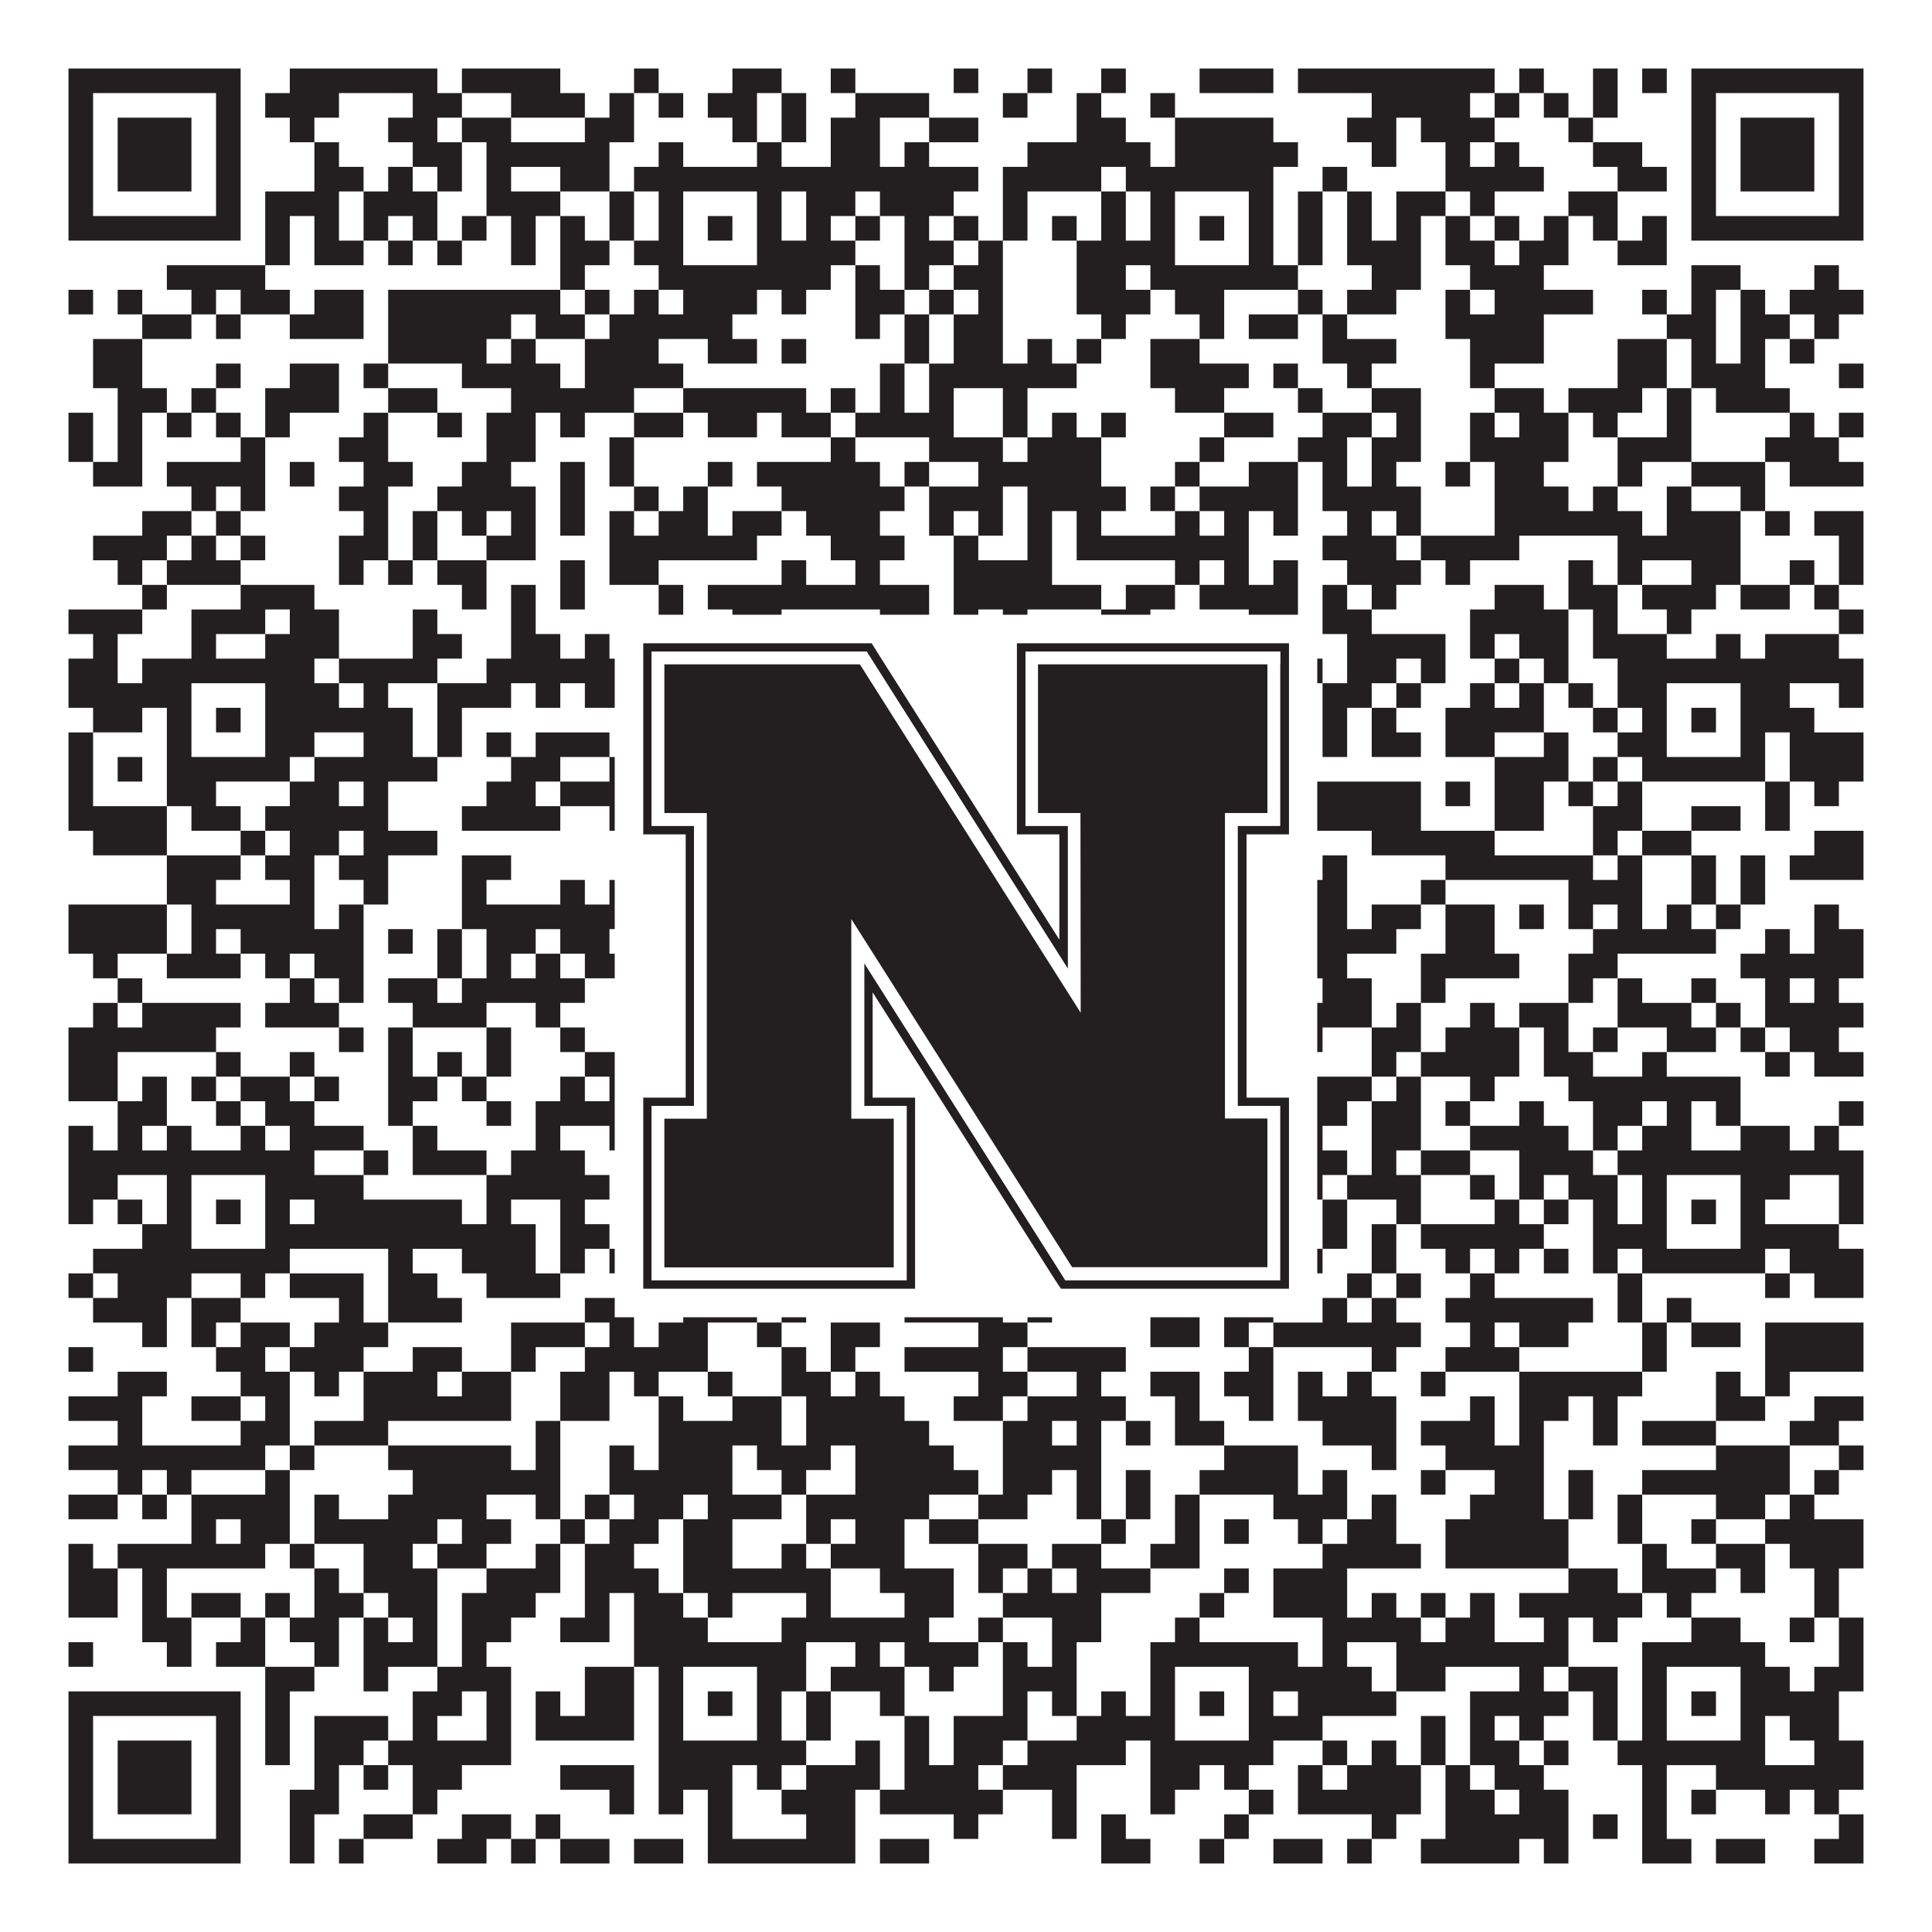 <?xml version="1.0"?>
<svg xmlns="http://www.w3.org/2000/svg" xmlns:xlink="http://www.w3.org/1999/xlink" version="1.1" width="1100px" height="1100px" viewBox="0 0 1100 1100"><rect x="0" y="0" width="1100" height="1100" fill="#ffffff" fill-opacity="1"/><path fill="#231f20" fill-opacity="1" d="M39,39L137,39L137,53L39,53ZM165,39L249,39L249,53L165,53ZM263,39L319,39L319,53L263,53ZM361,39L375,39L375,53L361,53ZM417,39L445,39L445,53L417,53ZM473,39L487,39L487,53L473,53ZM543,39L557,39L557,53L543,53ZM585,39L599,39L599,53L585,53ZM627,39L641,39L641,53L627,53ZM683,39L725,39L725,53L683,53ZM739,39L851,39L851,53L739,53ZM865,39L879,39L879,53L865,53ZM907,39L921,39L921,53L907,53ZM935,39L949,39L949,53L935,53ZM963,39L1061,39L1061,53L963,53ZM39,53L53,53L53,67L39,67ZM123,53L137,53L137,67L123,67ZM151,53L193,53L193,67L151,67ZM235,53L263,53L263,67L235,67ZM291,53L333,53L333,67L291,67ZM347,53L361,53L361,67L347,67ZM375,53L389,53L389,67L375,67ZM403,53L431,53L431,67L403,67ZM445,53L459,53L459,67L445,67ZM487,53L529,53L529,67L487,67ZM571,53L585,53L585,67L571,67ZM613,53L627,53L627,67L613,67ZM655,53L669,53L669,67L655,67ZM781,53L837,53L837,67L781,67ZM851,53L865,53L865,67L851,67ZM879,53L893,53L893,67L879,67ZM907,53L921,53L921,67L907,67ZM963,53L977,53L977,67L963,67ZM1047,53L1061,53L1061,67L1047,67ZM39,67L53,67L53,81L39,81ZM67,67L109,67L109,81L67,81ZM123,67L137,67L137,81L123,81ZM165,67L179,67L179,81L165,81ZM221,67L249,67L249,81L221,81ZM263,67L291,67L291,81L263,81ZM333,67L361,67L361,81L333,81ZM417,67L431,67L431,81L417,81ZM445,67L459,67L459,81L445,81ZM473,67L501,67L501,81L473,81ZM529,67L557,67L557,81L529,81ZM613,67L641,67L641,81L613,81ZM669,67L725,67L725,81L669,81ZM767,67L795,67L795,81L767,81ZM809,67L851,67L851,81L809,81ZM893,67L907,67L907,81L893,81ZM963,67L977,67L977,81L963,81ZM991,67L1033,67L1033,81L991,81ZM1047,67L1061,67L1061,81L1047,81ZM39,81L53,81L53,95L39,95ZM67,81L109,81L109,95L67,95ZM123,81L137,81L137,95L123,95ZM179,81L193,81L193,95L179,95ZM235,81L263,81L263,95L235,95ZM277,81L347,81L347,95L277,95ZM375,81L389,81L389,95L375,95ZM431,81L445,81L445,95L431,95ZM473,81L501,81L501,95L473,95ZM515,81L529,81L529,95L515,95ZM585,81L655,81L655,95L585,95ZM669,81L739,81L739,95L669,95ZM781,81L795,81L795,95L781,95ZM823,81L837,81L837,95L823,95ZM851,81L865,81L865,95L851,95ZM907,81L935,81L935,95L907,95ZM963,81L977,81L977,95L963,95ZM991,81L1033,81L1033,95L991,95ZM1047,81L1061,81L1061,95L1047,95ZM39,95L53,95L53,109L39,109ZM67,95L109,95L109,109L67,109ZM123,95L137,95L137,109L123,109ZM179,95L207,95L207,109L179,109ZM221,95L235,95L235,109L221,109ZM249,95L263,95L263,109L249,109ZM277,95L291,95L291,109L277,109ZM319,95L347,95L347,109L319,109ZM361,95L557,95L557,109L361,109ZM571,95L627,95L627,109L571,109ZM641,95L725,95L725,109L641,109ZM753,95L767,95L767,109L753,109ZM823,95L879,95L879,109L823,109ZM921,95L949,95L949,109L921,109ZM963,95L977,95L977,109L963,109ZM991,95L1033,95L1033,109L991,109ZM1047,95L1061,95L1061,109L1047,109ZM39,109L53,109L53,123L39,123ZM123,109L137,109L137,123L123,123ZM151,109L193,109L193,123L151,123ZM207,109L249,109L249,123L207,123ZM277,109L319,109L319,123L277,123ZM347,109L361,109L361,123L347,123ZM375,109L389,109L389,123L375,123ZM431,109L445,109L445,123L431,123ZM459,109L487,109L487,123L459,123ZM501,109L543,109L543,123L501,123ZM571,109L585,109L585,123L571,123ZM627,109L641,109L641,123L627,123ZM655,109L669,109L669,123L655,123ZM711,109L725,109L725,123L711,123ZM739,109L753,109L753,123L739,123ZM767,109L781,109L781,123L767,123ZM795,109L823,109L823,123L795,123ZM837,109L851,109L851,123L837,123ZM893,109L921,109L921,123L893,123ZM963,109L977,109L977,123L963,123ZM1047,109L1061,109L1061,123L1047,123ZM39,123L137,123L137,137L39,137ZM151,123L165,123L165,137L151,137ZM179,123L193,123L193,137L179,137ZM207,123L221,123L221,137L207,137ZM235,123L249,123L249,137L235,137ZM263,123L277,123L277,137L263,137ZM291,123L305,123L305,137L291,137ZM319,123L333,123L333,137L319,137ZM347,123L361,123L361,137L347,137ZM375,123L389,123L389,137L375,137ZM403,123L417,123L417,137L403,137ZM431,123L445,123L445,137L431,137ZM459,123L473,123L473,137L459,137ZM487,123L501,123L501,137L487,137ZM515,123L529,123L529,137L515,137ZM543,123L557,123L557,137L543,137ZM571,123L585,123L585,137L571,137ZM599,123L613,123L613,137L599,137ZM627,123L641,123L641,137L627,137ZM655,123L669,123L669,137L655,137ZM683,123L697,123L697,137L683,137ZM711,123L725,123L725,137L711,137ZM739,123L753,123L753,137L739,137ZM767,123L781,123L781,137L767,137ZM795,123L809,123L809,137L795,137ZM823,123L837,123L837,137L823,137ZM851,123L865,123L865,137L851,137ZM879,123L893,123L893,137L879,137ZM907,123L921,123L921,137L907,137ZM935,123L949,123L949,137L935,137ZM963,123L1061,123L1061,137L963,137ZM151,137L165,137L165,151L151,151ZM179,137L207,137L207,151L179,151ZM221,137L235,137L235,151L221,151ZM249,137L263,137L263,151L249,151ZM291,137L305,137L305,151L291,151ZM319,137L347,137L347,151L319,151ZM361,137L389,137L389,151L361,151ZM431,137L487,137L487,151L431,151ZM515,137L543,137L543,151L515,151ZM557,137L571,137L571,151L557,151ZM613,137L669,137L669,151L613,151ZM711,137L725,137L725,151L711,151ZM739,137L753,137L753,151L739,151ZM767,137L809,137L809,151L767,151ZM823,137L851,137L851,151L823,151ZM865,137L893,137L893,151L865,151ZM921,137L949,137L949,151L921,151ZM95,151L151,151L151,165L95,165ZM319,151L333,151L333,165L319,165ZM375,151L473,151L473,165L375,165ZM487,151L501,151L501,165L487,165ZM515,151L529,151L529,165L515,165ZM543,151L571,151L571,165L543,165ZM613,151L641,151L641,165L613,165ZM655,151L739,151L739,165L655,165ZM781,151L809,151L809,165L781,165ZM837,151L879,151L879,165L837,165ZM963,151L991,151L991,165L963,165ZM1033,151L1047,151L1047,165L1033,165ZM39,165L53,165L53,179L39,179ZM67,165L81,165L81,179L67,179ZM109,165L123,165L123,179L109,179ZM137,165L165,165L165,179L137,179ZM179,165L207,165L207,179L179,179ZM221,165L319,165L319,179L221,179ZM333,165L347,165L347,179L333,179ZM361,165L375,165L375,179L361,179ZM389,165L431,165L431,179L389,179ZM445,165L459,165L459,179L445,179ZM487,165L515,165L515,179L487,179ZM529,165L543,165L543,179L529,179ZM557,165L571,165L571,179L557,179ZM613,165L655,165L655,179L613,179ZM669,165L697,165L697,179L669,179ZM739,165L753,165L753,179L739,179ZM767,165L795,165L795,179L767,179ZM823,165L837,165L837,179L823,179ZM851,165L907,165L907,179L851,179ZM935,165L949,165L949,179L935,179ZM963,165L977,165L977,179L963,179ZM991,165L1005,165L1005,179L991,179ZM1019,165L1061,165L1061,179L1019,179ZM81,179L109,179L109,193L81,193ZM123,179L137,179L137,193L123,193ZM165,179L207,179L207,193L165,193ZM221,179L291,179L291,193L221,193ZM305,179L333,179L333,193L305,193ZM347,179L417,179L417,193L347,193ZM487,179L501,179L501,193L487,193ZM515,179L529,179L529,193L515,193ZM543,179L571,179L571,193L543,193ZM627,179L641,179L641,193L627,193ZM683,179L697,179L697,193L683,193ZM711,179L739,179L739,193L711,193ZM753,179L767,179L767,193L753,193ZM823,179L879,179L879,193L823,193ZM949,179L977,179L977,193L949,193ZM991,179L1019,179L1019,193L991,193ZM1033,179L1047,179L1047,193L1033,193ZM53,193L81,193L81,207L53,207ZM221,193L277,193L277,207L221,207ZM291,193L305,193L305,207L291,207ZM333,193L375,193L375,207L333,207ZM403,193L431,193L431,207L403,207ZM445,193L459,193L459,207L445,207ZM515,193L529,193L529,207L515,207ZM543,193L571,193L571,207L543,207ZM585,193L599,193L599,207L585,207ZM613,193L627,193L627,207L613,207ZM655,193L683,193L683,207L655,207ZM753,193L795,193L795,207L753,207ZM837,193L879,193L879,207L837,207ZM921,193L949,193L949,207L921,207ZM963,193L977,193L977,207L963,207ZM991,193L1005,193L1005,207L991,207ZM1019,193L1033,193L1033,207L1019,207ZM53,207L81,207L81,221L53,221ZM123,207L137,207L137,221L123,221ZM165,207L193,207L193,221L165,221ZM207,207L221,207L221,221L207,221ZM263,207L319,207L319,221L263,221ZM333,207L389,207L389,221L333,221ZM501,207L515,207L515,221L501,221ZM529,207L613,207L613,221L529,221ZM655,207L711,207L711,221L655,221ZM725,207L739,207L739,221L725,221ZM767,207L781,207L781,221L767,221ZM837,207L851,207L851,221L837,221ZM921,207L949,207L949,221L921,221ZM963,207L1005,207L1005,221L963,221ZM1047,207L1061,207L1061,221L1047,221ZM67,221L95,221L95,235L67,235ZM109,221L123,221L123,235L109,235ZM151,221L193,221L193,235L151,235ZM221,221L249,221L249,235L221,235ZM291,221L361,221L361,235L291,235ZM389,221L459,221L459,235L389,235ZM473,221L487,221L487,235L473,235ZM501,221L515,221L515,235L501,235ZM529,221L543,221L543,235L529,235ZM571,221L585,221L585,235L571,235ZM669,221L697,221L697,235L669,235ZM739,221L753,221L753,235L739,235ZM781,221L809,221L809,235L781,235ZM851,221L879,221L879,235L851,235ZM893,221L935,221L935,235L893,235ZM949,221L963,221L963,235L949,235ZM977,221L1019,221L1019,235L977,235ZM39,235L53,235L53,249L39,249ZM67,235L81,235L81,249L67,249ZM95,235L109,235L109,249L95,249ZM123,235L137,235L137,249L123,249ZM151,235L165,235L165,249L151,249ZM207,235L221,235L221,249L207,249ZM249,235L263,235L263,249L249,249ZM277,235L305,235L305,249L277,249ZM319,235L333,235L333,249L319,249ZM361,235L389,235L389,249L361,249ZM403,235L431,235L431,249L403,249ZM445,235L473,235L473,249L445,249ZM487,235L543,235L543,249L487,249ZM571,235L585,235L585,249L571,249ZM599,235L613,235L613,249L599,249ZM627,235L641,235L641,249L627,249ZM697,235L725,235L725,249L697,249ZM753,235L781,235L781,249L753,249ZM795,235L809,235L809,249L795,249ZM837,235L851,235L851,249L837,249ZM865,235L893,235L893,249L865,249ZM907,235L921,235L921,249L907,249ZM949,235L963,235L963,249L949,249ZM1019,235L1033,235L1033,249L1019,249ZM1047,235L1061,235L1061,249L1047,249ZM39,249L53,249L53,263L39,263ZM67,249L81,249L81,263L67,263ZM137,249L151,249L151,263L137,263ZM193,249L221,249L221,263L193,263ZM277,249L305,249L305,263L277,263ZM347,249L361,249L361,263L347,263ZM473,249L487,249L487,263L473,263ZM529,249L571,249L571,263L529,263ZM585,249L627,249L627,263L585,263ZM683,249L697,249L697,263L683,263ZM739,249L767,249L767,263L739,263ZM781,249L809,249L809,263L781,263ZM837,249L893,249L893,263L837,263ZM921,249L963,249L963,263L921,263ZM1005,249L1047,249L1047,263L1005,263ZM53,263L81,263L81,277L53,277ZM95,263L151,263L151,277L95,277ZM165,263L179,263L179,277L165,277ZM207,263L235,263L235,277L207,277ZM263,263L291,263L291,277L263,277ZM319,263L333,263L333,277L319,277ZM347,263L361,263L361,277L347,277ZM403,263L417,263L417,277L403,277ZM431,263L501,263L501,277L431,277ZM515,263L529,263L529,277L515,277ZM557,263L627,263L627,277L557,277ZM669,263L683,263L683,277L669,277ZM711,263L739,263L739,277L711,277ZM753,263L767,263L767,277L753,277ZM781,263L795,263L795,277L781,277ZM823,263L837,263L837,277L823,277ZM851,263L879,263L879,277L851,277ZM921,263L935,263L935,277L921,277ZM963,263L1005,263L1005,277L963,277ZM1019,263L1061,263L1061,277L1019,277ZM109,277L123,277L123,291L109,291ZM137,277L151,277L151,291L137,291ZM193,277L221,277L221,291L193,291ZM249,277L305,277L305,291L249,291ZM319,277L333,277L333,291L319,291ZM361,277L375,277L375,291L361,291ZM389,277L403,277L403,291L389,291ZM445,277L515,277L515,291L445,291ZM529,277L571,277L571,291L529,291ZM585,277L641,277L641,291L585,291ZM655,277L669,277L669,291L655,291ZM683,277L739,277L739,291L683,291ZM753,277L809,277L809,291L753,291ZM851,277L893,277L893,291L851,291ZM907,277L921,277L921,291L907,291ZM949,277L963,277L963,291L949,291ZM991,277L1005,277L1005,291L991,291ZM81,291L109,291L109,305L81,305ZM123,291L137,291L137,305L123,305ZM207,291L221,291L221,305L207,305ZM235,291L249,291L249,305L235,305ZM263,291L277,291L277,305L263,305ZM291,291L305,291L305,305L291,305ZM319,291L333,291L333,305L319,305ZM347,291L361,291L361,305L347,305ZM375,291L403,291L403,305L375,305ZM417,291L445,291L445,305L417,305ZM459,291L501,291L501,305L459,305ZM529,291L543,291L543,305L529,305ZM557,291L571,291L571,305L557,305ZM585,291L599,291L599,305L585,305ZM613,291L627,291L627,305L613,305ZM669,291L683,291L683,305L669,305ZM697,291L711,291L711,305L697,305ZM725,291L739,291L739,305L725,305ZM767,291L781,291L781,305L767,305ZM795,291L809,291L809,305L795,305ZM851,291L935,291L935,305L851,305ZM949,291L991,291L991,305L949,305ZM1005,291L1019,291L1019,305L1005,305ZM1033,291L1061,291L1061,305L1033,305ZM53,305L95,305L95,319L53,319ZM109,305L123,305L123,319L109,319ZM137,305L151,305L151,319L137,319ZM193,305L221,305L221,319L193,319ZM235,305L249,305L249,319L235,319ZM277,305L305,305L305,319L277,319ZM347,305L431,305L431,319L347,319ZM473,305L515,305L515,319L473,319ZM543,305L557,305L557,319L543,319ZM585,305L599,305L599,319L585,319ZM613,305L711,305L711,319L613,319ZM753,305L795,305L795,319L753,319ZM809,305L865,305L865,319L809,319ZM921,305L991,305L991,319L921,319ZM1047,305L1061,305L1061,319L1047,319ZM67,319L81,319L81,333L67,333ZM95,319L137,319L137,333L95,333ZM193,319L207,319L207,333L193,333ZM221,319L235,319L235,333L221,333ZM249,319L277,319L277,333L249,333ZM319,319L333,319L333,333L319,333ZM347,319L375,319L375,333L347,333ZM445,319L459,319L459,333L445,333ZM487,319L501,319L501,333L487,333ZM543,319L599,319L599,333L543,333ZM669,319L683,319L683,333L669,333ZM697,319L711,319L711,333L697,333ZM725,319L739,319L739,333L725,333ZM767,319L809,319L809,333L767,333ZM823,319L837,319L837,333L823,333ZM893,319L907,319L907,333L893,333ZM921,319L935,319L935,333L921,333ZM963,319L991,319L991,333L963,333ZM1019,319L1033,319L1033,333L1019,333ZM1047,319L1061,319L1061,333L1047,333ZM81,333L95,333L95,347L81,347ZM137,333L179,333L179,347L137,347ZM263,333L277,333L277,347L263,347ZM291,333L305,333L305,347L291,347ZM319,333L333,333L333,347L319,347ZM375,333L389,333L389,347L375,347ZM403,333L529,333L529,347L403,347ZM543,333L627,333L627,347L543,347ZM641,333L669,333L669,347L641,347ZM683,333L739,333L739,347L683,347ZM753,333L767,333L767,347L753,347ZM781,333L795,333L795,347L781,347ZM851,333L879,333L879,347L851,347ZM893,333L921,333L921,347L893,347ZM935,333L977,333L977,347L935,347ZM991,333L1019,333L1019,347L991,347ZM1033,333L1047,333L1047,347L1033,347ZM39,347L81,347L81,361L39,361ZM109,347L151,347L151,361L109,361ZM165,347L193,347L193,361L165,361ZM235,347L249,347L249,361L235,361ZM291,347L305,347L305,361L291,361ZM375,347L389,347L389,361L375,361ZM417,347L445,347L445,361L417,361ZM501,347L529,347L529,361L501,361ZM543,347L557,347L557,361L543,361ZM571,347L585,347L585,361L571,361ZM627,347L655,347L655,361L627,361ZM711,347L739,347L739,361L711,361ZM753,347L781,347L781,361L753,361ZM837,347L893,347L893,361L837,361ZM907,347L921,347L921,361L907,361ZM949,347L963,347L963,361L949,361ZM1047,347L1061,347L1061,361L1047,361ZM53,361L67,361L67,375L53,375ZM109,361L123,361L123,375L109,375ZM151,361L193,361L193,375L151,375ZM235,361L263,361L263,375L235,375ZM291,361L319,361L319,375L291,375ZM333,361L347,361L347,375L333,375ZM389,361L403,361L403,375L389,375ZM417,361L431,361L431,375L417,375ZM445,361L459,361L459,375L445,375ZM473,361L501,361L501,375L473,375ZM557,361L571,361L571,375L557,375ZM613,361L627,361L627,375L613,375ZM641,361L725,361L725,375L641,375ZM767,361L823,361L823,375L767,375ZM837,361L851,361L851,375L837,375ZM865,361L893,361L893,375L865,375ZM907,361L949,361L949,375L907,375ZM977,361L991,361L991,375L977,375ZM1005,361L1047,361L1047,375L1005,375ZM39,375L67,375L67,389L39,389ZM81,375L179,375L179,389L81,389ZM193,375L249,375L249,389L193,389ZM277,375L361,375L361,389L277,389ZM375,375L459,375L459,389L375,389ZM473,375L487,375L487,389L473,389ZM501,375L515,375L515,389L501,389ZM529,375L543,375L543,389L529,389ZM557,375L571,375L571,389L557,389ZM585,375L599,375L599,389L585,389ZM641,375L725,375L725,389L641,389ZM739,375L753,375L753,389L739,389ZM767,375L795,375L795,389L767,389ZM809,375L823,375L823,389L809,389ZM851,375L865,375L865,389L851,389ZM879,375L893,375L893,389L879,389ZM921,375L1061,375L1061,389L921,389ZM39,389L109,389L109,403L39,403ZM151,389L193,389L193,403L151,403ZM207,389L221,389L221,403L207,403ZM249,389L291,389L291,403L249,403ZM305,389L319,389L319,403L305,403ZM333,389L389,389L389,403L333,403ZM431,389L445,389L445,403L431,403ZM459,389L473,389L473,403L459,403ZM487,389L501,389L501,403L487,403ZM515,389L529,389L529,403L515,403ZM599,389L613,389L613,403L599,403ZM627,389L641,389L641,403L627,403ZM655,389L669,389L669,403L655,403ZM711,389L725,389L725,403L711,403ZM753,389L781,389L781,403L753,403ZM795,389L809,389L809,403L795,403ZM837,389L851,389L851,403L837,403ZM865,389L879,389L879,403L865,403ZM893,389L907,389L907,403L893,403ZM921,389L949,389L949,403L921,403ZM991,389L1019,389L1019,403L991,403ZM1047,389L1061,389L1061,403L1047,403ZM53,403L81,403L81,417L53,417ZM95,403L109,403L109,417L95,417ZM123,403L137,403L137,417L123,417ZM151,403L235,403L235,417L151,417ZM249,403L263,403L263,417L249,417ZM375,403L389,403L389,417L375,417ZM403,403L417,403L417,417L403,417ZM431,403L557,403L557,417L431,417ZM585,403L613,403L613,417L585,417ZM627,403L669,403L669,417L627,417ZM683,403L697,403L697,417L683,417ZM711,403L739,403L739,417L711,417ZM753,403L767,403L767,417L753,417ZM781,403L795,403L795,417L781,417ZM823,403L879,403L879,417L823,417ZM907,403L921,403L921,417L907,417ZM935,403L949,403L949,417L935,417ZM963,403L977,403L977,417L963,417ZM991,403L1033,403L1033,417L991,417ZM39,417L53,417L53,431L39,431ZM95,417L109,417L109,431L95,431ZM151,417L179,417L179,431L151,431ZM207,417L235,417L235,431L207,431ZM249,417L263,417L263,431L249,431ZM277,417L291,417L291,431L277,431ZM305,417L347,417L347,431L305,431ZM375,417L389,417L389,431L375,431ZM431,417L459,417L459,431L431,431ZM487,417L529,417L529,431L487,431ZM543,417L585,417L585,431L543,431ZM599,417L613,417L613,431L599,431ZM627,417L641,417L641,431L627,431ZM655,417L669,417L669,431L655,431ZM711,417L725,417L725,431L711,431ZM753,417L767,417L767,431L753,431ZM781,417L809,417L809,431L781,431ZM823,417L851,417L851,431L823,431ZM879,417L893,417L893,431L879,431ZM921,417L949,417L949,431L921,431ZM991,417L1005,417L1005,431L991,431ZM1019,417L1061,417L1061,431L1019,431ZM39,431L53,431L53,445L39,445ZM67,431L81,431L81,445L67,445ZM95,431L165,431L165,445L95,445ZM179,431L249,431L249,445L179,445ZM291,431L319,431L319,445L291,445ZM347,431L361,431L361,445L347,445ZM375,431L459,431L459,445L375,445ZM473,431L487,431L487,445L473,445ZM501,431L529,431L529,445L501,445ZM543,431L557,431L557,445L543,445ZM571,431L613,431L613,445L571,445ZM641,431L725,431L725,445L641,445ZM851,431L893,431L893,445L851,445ZM907,431L921,431L921,445L907,445ZM935,431L1005,431L1005,445L935,445ZM1019,431L1061,431L1061,445L1019,445ZM39,445L53,445L53,459L39,459ZM95,445L123,445L123,459L95,459ZM165,445L193,445L193,459L165,459ZM207,445L221,445L221,459L207,459ZM277,445L305,445L305,459L277,459ZM319,445L361,445L361,459L319,459ZM375,445L389,445L389,459L375,459ZM403,445L417,445L417,459L403,459ZM459,445L501,445L501,459L459,459ZM515,445L529,445L529,459L515,459ZM557,445L585,445L585,459L557,459ZM739,445L809,445L809,459L739,459ZM823,445L837,445L837,459L823,459ZM851,445L879,445L879,459L851,459ZM893,445L907,445L907,459L893,459ZM921,445L935,445L935,459L921,459ZM1005,445L1019,445L1019,459L1005,459ZM1033,445L1047,445L1047,459L1033,459ZM39,459L95,459L95,473L39,473ZM109,459L137,459L137,473L109,473ZM151,459L221,459L221,473L151,473ZM263,459L319,459L319,473L263,473ZM347,459L361,459L361,473L347,473ZM375,459L389,459L389,473L375,473ZM403,459L431,459L431,473L403,473ZM459,459L473,459L473,473L459,473ZM487,459L529,459L529,473L487,473ZM543,459L571,459L571,473L543,473ZM599,459L627,459L627,473L599,473ZM641,459L683,459L683,473L641,473ZM711,459L809,459L809,473L711,473ZM851,459L879,459L879,473L851,473ZM907,459L935,459L935,473L907,473ZM963,459L991,459L991,473L963,473ZM1005,459L1019,459L1019,473L1005,473ZM53,473L95,473L95,487L53,487ZM137,473L151,473L151,487L137,487ZM165,473L193,473L193,487L165,487ZM207,473L249,473L249,487L207,487ZM403,473L417,473L417,487L403,487ZM529,473L655,473L655,487L529,487ZM669,473L725,473L725,487L669,487ZM781,473L851,473L851,487L781,487ZM907,473L921,473L921,487L907,487ZM935,473L963,473L963,487L935,487ZM1033,473L1061,473L1061,487L1033,487ZM95,487L137,487L137,501L95,501ZM151,487L179,487L179,501L151,501ZM193,487L221,487L221,501L193,501ZM263,487L291,487L291,501L263,501ZM361,487L417,487L417,501L361,501ZM431,487L501,487L501,501L431,501ZM515,487L543,487L543,501L515,501ZM599,487L627,487L627,501L599,501ZM753,487L767,487L767,501L753,501ZM823,487L907,487L907,501L823,501ZM921,487L935,487L935,501L921,501ZM963,487L977,487L977,501L963,501ZM991,487L1005,487L1005,501L991,501ZM1019,487L1061,487L1061,501L1019,501ZM95,501L123,501L123,515L95,515ZM165,501L179,501L179,515L165,515ZM207,501L221,501L221,515L207,515ZM263,501L277,501L277,515L263,515ZM319,501L333,501L333,515L319,515ZM347,501L375,501L375,515L347,515ZM389,501L417,501L417,515L389,515ZM431,501L445,501L445,515L431,515ZM459,501L529,501L529,515L459,515ZM543,501L571,501L571,515L543,515ZM585,501L613,501L613,515L585,515ZM641,501L655,501L655,515L641,515ZM669,501L683,501L683,515L669,515ZM697,501L767,501L767,515L697,515ZM809,501L823,501L823,515L809,515ZM893,501L935,501L935,515L893,515ZM963,501L977,501L977,515L963,515ZM991,501L1005,501L1005,515L991,515ZM39,515L95,515L95,529L39,529ZM109,515L179,515L179,529L109,529ZM193,515L207,515L207,529L193,529ZM263,515L361,515L361,529L263,529ZM375,515L389,515L389,529L375,529ZM417,515L445,515L445,529L417,529ZM487,515L515,515L515,529L487,529ZM557,515L697,515L697,529L557,529ZM711,515L725,515L725,529L711,529ZM739,515L767,515L767,529L739,529ZM781,515L809,515L809,529L781,529ZM823,515L851,515L851,529L823,529ZM865,515L879,515L879,529L865,529ZM893,515L907,515L907,529L893,529ZM921,515L935,515L935,529L921,529ZM949,515L963,515L963,529L949,529ZM977,515L991,515L991,529L977,529ZM1033,515L1047,515L1047,529L1033,529ZM39,529L95,529L95,543L39,543ZM109,529L123,529L123,543L109,543ZM137,529L207,529L207,543L137,543ZM221,529L235,529L235,543L221,543ZM249,529L263,529L263,543L249,543ZM277,529L305,529L305,543L277,543ZM319,529L347,529L347,543L319,543ZM417,529L459,529L459,543L417,543ZM473,529L501,529L501,543L473,543ZM529,529L543,529L543,543L529,543ZM557,529L599,529L599,543L557,543ZM613,529L627,529L627,543L613,543ZM669,529L683,529L683,543L669,543ZM711,529L725,529L725,543L711,543ZM739,529L795,529L795,543L739,543ZM823,529L851,529L851,543L823,543ZM907,529L977,529L977,543L907,543ZM1005,529L1019,529L1019,543L1005,543ZM1033,529L1061,529L1061,543L1033,543ZM53,543L67,543L67,557L53,557ZM95,543L137,543L137,557L95,557ZM151,543L165,543L165,557L151,557ZM179,543L207,543L207,557L179,557ZM249,543L263,543L263,557L249,557ZM277,543L291,543L291,557L277,557ZM305,543L319,543L319,557L305,557ZM333,543L361,543L361,557L333,557ZM375,543L389,543L389,557L375,557ZM403,543L431,543L431,557L403,557ZM445,543L473,543L473,557L445,557ZM487,543L515,543L515,557L487,557ZM543,543L571,543L571,557L543,557ZM599,543L725,543L725,557L599,557ZM739,543L767,543L767,557L739,557ZM809,543L865,543L865,557L809,557ZM893,543L921,543L921,557L893,557ZM991,543L1061,543L1061,557L991,557ZM67,557L81,557L81,571L67,571ZM165,557L179,557L179,571L165,571ZM193,557L207,557L207,571L193,571ZM221,557L249,557L249,571L221,571ZM263,557L333,557L333,571L263,571ZM361,557L389,557L389,571L361,571ZM403,557L445,557L445,571L403,571ZM473,557L515,557L515,571L473,571ZM529,557L543,557L543,571L529,571ZM585,557L599,557L599,571L585,571ZM613,557L641,557L641,571L613,571ZM655,557L669,557L669,571L655,571ZM683,557L697,557L697,571L683,571ZM711,557L725,557L725,571L711,571ZM753,557L781,557L781,571L753,571ZM809,557L823,557L823,571L809,571ZM893,557L907,557L907,571L893,571ZM921,557L935,557L935,571L921,571ZM963,557L977,557L977,571L963,571ZM1005,557L1019,557L1019,571L1005,571ZM1033,557L1047,557L1047,571L1033,571ZM53,571L67,571L67,585L53,585ZM81,571L137,571L137,585L81,585ZM151,571L193,571L193,585L151,585ZM235,571L277,571L277,585L235,585ZM305,571L319,571L319,585L305,585ZM361,571L389,571L389,585L361,585ZM403,571L431,571L431,585L403,585ZM459,571L515,571L515,585L459,585ZM599,571L613,571L613,585L599,585ZM655,571L669,571L669,585L655,585ZM683,571L697,571L697,585L683,585ZM739,571L781,571L781,585L739,585ZM795,571L809,571L809,585L795,585ZM837,571L851,571L851,585L837,585ZM865,571L893,571L893,585L865,585ZM921,571L963,571L963,585L921,585ZM977,571L991,571L991,585L977,585ZM1005,571L1061,571L1061,585L1005,585ZM39,585L123,585L123,599L39,599ZM193,585L207,585L207,599L193,599ZM221,585L235,585L235,599L221,599ZM277,585L291,585L291,599L277,599ZM319,585L333,585L333,599L319,599ZM375,585L389,585L389,599L375,599ZM459,585L473,585L473,599L459,599ZM501,585L515,585L515,599L501,599ZM543,585L571,585L571,599L543,599ZM599,585L613,585L613,599L599,599ZM627,585L725,585L725,599L627,599ZM739,585L753,585L753,599L739,599ZM781,585L809,585L809,599L781,599ZM823,585L865,585L865,599L823,599ZM879,585L893,585L893,599L879,599ZM907,585L921,585L921,599L907,599ZM949,585L977,585L977,599L949,599ZM991,585L1005,585L1005,599L991,599ZM1019,585L1047,585L1047,599L1019,599ZM39,599L67,599L67,613L39,613ZM123,599L137,599L137,613L123,613ZM165,599L179,599L179,613L165,613ZM221,599L235,599L235,613L221,613ZM249,599L263,599L263,613L249,613ZM277,599L291,599L291,613L277,613ZM333,599L361,599L361,613L333,613ZM403,599L431,599L431,613L403,613ZM473,599L487,599L487,613L473,613ZM529,599L557,599L557,613L529,613ZM571,599L585,599L585,613L571,613ZM697,599L725,599L725,613L697,613ZM781,599L795,599L795,613L781,613ZM809,599L865,599L865,613L809,613ZM879,599L907,599L907,613L879,613ZM935,599L949,599L949,613L935,613ZM1005,599L1019,599L1019,613L1005,613ZM1033,599L1061,599L1061,613L1033,613ZM39,613L67,613L67,627L39,627ZM81,613L95,613L95,627L81,627ZM109,613L123,613L123,627L109,627ZM137,613L165,613L165,627L137,627ZM179,613L193,613L193,627L179,627ZM221,613L249,613L249,627L221,627ZM263,613L277,613L277,627L263,627ZM319,613L333,613L333,627L319,627ZM347,613L361,613L361,627L347,627ZM389,613L431,613L431,627L389,627ZM487,613L501,613L501,627L487,627ZM529,613L557,613L557,627L529,627ZM585,613L627,613L627,627L585,627ZM683,613L781,613L781,627L683,627ZM795,613L809,613L809,627L795,627ZM837,613L851,613L851,627L837,627ZM893,613L991,613L991,627L893,627ZM67,627L95,627L95,641L67,641ZM123,627L137,627L137,641L123,641ZM151,627L179,627L179,641L151,641ZM221,627L235,627L235,641L221,641ZM277,627L291,627L291,641L277,641ZM305,627L361,627L361,641L305,641ZM403,627L417,627L417,641L403,641ZM431,627L445,627L445,641L431,641ZM487,627L515,627L515,641L487,641ZM543,627L571,627L571,641L543,641ZM585,627L613,627L613,641L585,641ZM627,627L641,627L641,641L627,641ZM669,627L683,627L683,641L669,641ZM711,627L725,627L725,641L711,641ZM739,627L767,627L767,641L739,641ZM781,627L809,627L809,641L781,641ZM823,627L837,627L837,641L823,641ZM865,627L879,627L879,641L865,641ZM907,627L935,627L935,641L907,641ZM949,627L963,627L963,641L949,641ZM977,627L991,627L991,641L977,641ZM1047,627L1061,627L1061,641L1047,641ZM39,641L53,641L53,655L39,655ZM67,641L81,641L81,655L67,655ZM95,641L109,641L109,655L95,655ZM137,641L151,641L151,655L137,655ZM165,641L207,641L207,655L165,655ZM235,641L249,641L249,655L235,655ZM305,641L319,641L319,655L305,655ZM347,641L361,641L361,655L347,655ZM375,641L445,641L445,655L375,655ZM459,641L487,641L487,655L459,655ZM501,641L571,641L571,655L501,655ZM599,641L627,641L627,655L599,655ZM655,641L711,641L711,655L655,655ZM739,641L753,641L753,655L739,655ZM781,641L809,641L809,655L781,655ZM837,641L893,641L893,655L837,655ZM907,641L921,641L921,655L907,655ZM935,641L963,641L963,655L935,655ZM991,641L1019,641L1019,655L991,655ZM1033,641L1047,641L1047,655L1033,655ZM39,655L179,655L179,669L39,669ZM207,655L221,655L221,669L207,669ZM235,655L277,655L277,669L235,669ZM291,655L333,655L333,669L291,669ZM375,655L445,655L445,669L375,669ZM459,655L473,655L473,669L459,669ZM487,655L515,655L515,669L487,669ZM529,655L543,655L543,669L529,669ZM571,655L585,655L585,669L571,669ZM655,655L767,655L767,669L655,669ZM781,655L795,655L795,669L781,669ZM809,655L837,655L837,669L809,669ZM865,655L907,655L907,669L865,669ZM921,655L1061,655L1061,669L921,669ZM39,669L67,669L67,683L39,683ZM95,669L109,669L109,683L95,683ZM151,669L207,669L207,683L151,683ZM277,669L347,669L347,683L277,683ZM361,669L389,669L389,683L361,683ZM431,669L445,669L445,683L431,683ZM459,669L473,669L473,683L459,683ZM501,669L529,669L529,683L501,683ZM543,669L585,669L585,683L543,683ZM599,669L613,669L613,683L599,683ZM641,669L669,669L669,683L641,683ZM711,669L725,669L725,683L711,683ZM739,669L753,669L753,683L739,683ZM767,669L809,669L809,683L767,683ZM837,669L851,669L851,683L837,683ZM865,669L879,669L879,683L865,683ZM893,669L921,669L921,683L893,683ZM935,669L949,669L949,683L935,683ZM991,669L1019,669L1019,683L991,683ZM1047,669L1061,669L1061,683L1047,683ZM39,683L53,683L53,697L39,697ZM67,683L81,683L81,697L67,697ZM95,683L109,683L109,697L95,697ZM123,683L137,683L137,697L123,697ZM151,683L165,683L165,697L151,697ZM179,683L263,683L263,697L179,697ZM277,683L291,683L291,697L277,697ZM319,683L333,683L333,697L319,697ZM375,683L389,683L389,697L375,697ZM403,683L417,683L417,697L403,697ZM431,683L459,683L459,697L431,697ZM473,683L487,683L487,697L473,697ZM515,683L529,683L529,697L515,697ZM557,683L585,683L585,697L557,697ZM599,683L669,683L669,697L599,697ZM683,683L697,683L697,697L683,697ZM711,683L739,683L739,697L711,697ZM753,683L767,683L767,697L753,697ZM795,683L809,683L809,697L795,697ZM851,683L865,683L865,697L851,697ZM879,683L893,683L893,697L879,697ZM907,683L921,683L921,697L907,697ZM935,683L949,683L949,697L935,697ZM963,683L977,683L977,697L963,697ZM991,683L1005,683L1005,697L991,697ZM1047,683L1061,683L1061,697L1047,697ZM81,697L109,697L109,711L81,711ZM151,697L305,697L305,711L151,711ZM319,697L347,697L347,711L319,711ZM375,697L389,697L389,711L375,711ZM431,697L445,697L445,711L431,711ZM487,697L501,697L501,711L487,711ZM515,697L543,697L543,711L515,711ZM557,697L571,697L571,711L557,711ZM599,697L627,697L627,711L599,711ZM641,697L669,697L669,711L641,711ZM711,697L725,697L725,711L711,711ZM753,697L767,697L767,711L753,711ZM781,697L795,697L795,711L781,711ZM809,697L879,697L879,711L809,711ZM907,697L949,697L949,711L907,711ZM991,697L1047,697L1047,711L991,711ZM53,711L165,711L165,725L53,725ZM221,711L235,711L235,725L221,725ZM263,711L305,711L305,725L263,725ZM319,711L333,711L333,725L319,725ZM347,711L361,711L361,725L347,725ZM375,711L445,711L445,725L375,725ZM459,711L473,711L473,725L459,725ZM501,711L515,711L515,725L501,725ZM529,711L543,711L543,725L529,725ZM557,711L585,711L585,725L557,725ZM599,711L613,711L613,725L599,725ZM641,711L753,711L753,725L641,725ZM781,711L795,711L795,725L781,725ZM823,711L837,711L837,725L823,725ZM851,711L865,711L865,725L851,725ZM879,711L893,711L893,725L879,725ZM907,711L921,711L921,725L907,725ZM935,711L1005,711L1005,725L935,725ZM1019,711L1061,711L1061,725L1019,725ZM39,725L53,725L53,739L39,739ZM67,725L109,725L109,739L67,739ZM137,725L151,725L151,739L137,739ZM165,725L207,725L207,739L165,739ZM221,725L249,725L249,739L221,739ZM277,725L319,725L319,739L277,739ZM361,725L389,725L389,739L361,739ZM403,725L417,725L417,739L403,739ZM431,725L445,725L445,739L431,739ZM459,725L473,725L473,739L459,739ZM487,725L501,725L501,739L487,739ZM515,725L543,725L543,739L515,739ZM599,725L613,725L613,739L599,739ZM627,725L641,725L641,739L627,739ZM669,725L683,725L683,739L669,739ZM725,725L739,725L739,739L725,739ZM767,725L781,725L781,739L767,739ZM795,725L809,725L809,739L795,739ZM837,725L851,725L851,739L837,739ZM921,725L935,725L935,739L921,739ZM1005,725L1019,725L1019,739L1005,739ZM1033,725L1061,725L1061,739L1033,739ZM53,739L95,739L95,753L53,753ZM109,739L137,739L137,753L109,753ZM193,739L207,739L207,753L193,753ZM221,739L263,739L263,753L221,753ZM333,739L361,739L361,753L333,753ZM389,739L431,739L431,753L389,753ZM445,739L459,739L459,753L445,753ZM515,739L571,739L571,753L515,753ZM585,739L599,739L599,753L585,753ZM655,739L683,739L683,753L655,753ZM697,739L725,739L725,753L697,753ZM753,739L767,739L767,753L753,753ZM781,739L795,739L795,753L781,753ZM823,739L907,739L907,753L823,753ZM921,739L935,739L935,753L921,753ZM949,739L963,739L963,753L949,753ZM81,753L95,753L95,767L81,767ZM109,753L123,753L123,767L109,767ZM137,753L165,753L165,767L137,767ZM179,753L221,753L221,767L179,767ZM291,753L333,753L333,767L291,767ZM347,753L361,753L361,767L347,767ZM375,753L403,753L403,767L375,767ZM431,753L445,753L445,767L431,767ZM473,753L501,753L501,767L473,767ZM557,753L585,753L585,767L557,767ZM655,753L683,753L683,767L655,767ZM697,753L711,753L711,767L697,767ZM725,753L809,753L809,767L725,767ZM837,753L851,753L851,767L837,767ZM865,753L893,753L893,767L865,767ZM935,753L949,753L949,767L935,767ZM963,753L991,753L991,767L963,767ZM1005,753L1061,753L1061,767L1005,767ZM39,767L53,767L53,781L39,781ZM123,767L151,767L151,781L123,781ZM165,767L207,767L207,781L165,781ZM235,767L263,767L263,781L235,781ZM291,767L305,767L305,781L291,781ZM333,767L403,767L403,781L333,781ZM445,767L459,767L459,781L445,781ZM473,767L487,767L487,781L473,781ZM515,767L571,767L571,781L515,781ZM585,767L641,767L641,781L585,781ZM711,767L725,767L725,781L711,781ZM781,767L795,767L795,781L781,781ZM823,767L865,767L865,781L823,781ZM935,767L949,767L949,781L935,781ZM1005,767L1061,767L1061,781L1005,781ZM67,781L95,781L95,795L67,795ZM137,781L165,781L165,795L137,795ZM179,781L193,781L193,795L179,795ZM207,781L249,781L249,795L207,795ZM263,781L291,781L291,795L263,795ZM319,781L347,781L347,795L319,795ZM361,781L375,781L375,795L361,795ZM403,781L417,781L417,795L403,795ZM445,781L473,781L473,795L445,795ZM487,781L501,781L501,795L487,795ZM557,781L585,781L585,795L557,795ZM613,781L627,781L627,795L613,795ZM655,781L683,781L683,795L655,795ZM697,781L725,781L725,795L697,795ZM739,781L753,781L753,795L739,795ZM767,781L781,781L781,795L767,795ZM809,781L823,781L823,795L809,795ZM865,781L935,781L935,795L865,795ZM977,781L991,781L991,795L977,795ZM1005,781L1019,781L1019,795L1005,795ZM39,795L81,795L81,809L39,809ZM109,795L137,795L137,809L109,809ZM151,795L165,795L165,809L151,809ZM207,795L291,795L291,809L207,809ZM319,795L347,795L347,809L319,809ZM375,795L389,795L389,809L375,809ZM417,795L445,795L445,809L417,809ZM459,795L515,795L515,809L459,809ZM543,795L571,795L571,809L543,809ZM585,795L641,795L641,809L585,809ZM669,795L683,795L683,809L669,809ZM711,795L725,795L725,809L711,809ZM739,795L795,795L795,809L739,809ZM837,795L851,795L851,809L837,809ZM865,795L893,795L893,809L865,809ZM907,795L921,795L921,809L907,809ZM977,795L1005,795L1005,809L977,809ZM1033,795L1061,795L1061,809L1033,809ZM67,809L81,809L81,823L67,823ZM137,809L165,809L165,823L137,823ZM179,809L221,809L221,823L179,823ZM305,809L319,809L319,823L305,823ZM375,809L445,809L445,823L375,823ZM459,809L529,809L529,823L459,823ZM571,809L599,809L599,823L571,823ZM613,809L627,809L627,823L613,823ZM641,809L655,809L655,823L641,823ZM669,809L697,809L697,823L669,823ZM753,809L795,809L795,823L753,823ZM809,809L851,809L851,823L809,823ZM865,809L879,809L879,823L865,823ZM907,809L921,809L921,823L907,823ZM935,809L977,809L977,823L935,823ZM1019,809L1047,809L1047,823L1019,823ZM39,823L151,823L151,837L39,837ZM165,823L179,823L179,837L165,837ZM221,823L291,823L291,837L221,837ZM305,823L319,823L319,837L305,837ZM347,823L361,823L361,837L347,837ZM375,823L417,823L417,837L375,837ZM431,823L473,823L473,837L431,837ZM487,823L543,823L543,837L487,837ZM571,823L627,823L627,837L571,837ZM697,823L739,823L739,837L697,837ZM781,823L795,823L795,837L781,837ZM823,823L879,823L879,837L823,837ZM977,823L1019,823L1019,837L977,837ZM1047,823L1061,823L1061,837L1047,837ZM67,837L81,837L81,851L67,851ZM95,837L109,837L109,851L95,851ZM151,837L165,837L165,851L151,851ZM235,837L319,837L319,851L235,851ZM347,837L417,837L417,851L347,851ZM445,837L459,837L459,851L445,851ZM487,837L557,837L557,851L487,851ZM571,837L599,837L599,851L571,851ZM613,837L627,837L627,851L613,851ZM641,837L655,837L655,851L641,851ZM683,837L739,837L739,851L683,851ZM753,837L767,837L767,851L753,851ZM809,837L823,837L823,851L809,851ZM851,837L879,837L879,851L851,851ZM893,837L907,837L907,851L893,851ZM935,837L1019,837L1019,851L935,851ZM1033,837L1047,837L1047,851L1033,851ZM39,851L67,851L67,865L39,865ZM81,851L95,851L95,865L81,865ZM109,851L165,851L165,865L109,865ZM179,851L193,851L193,865L179,865ZM221,851L277,851L277,865L221,865ZM305,851L319,851L319,865L305,865ZM333,851L347,851L347,865L333,865ZM361,851L389,851L389,865L361,865ZM403,851L445,851L445,865L403,865ZM459,851L529,851L529,865L459,865ZM557,851L585,851L585,865L557,865ZM613,851L627,851L627,865L613,865ZM641,851L655,851L655,865L641,865ZM669,851L683,851L683,865L669,865ZM725,851L767,851L767,865L725,865ZM781,851L795,851L795,865L781,865ZM837,851L879,851L879,865L837,865ZM893,851L907,851L907,865L893,865ZM921,851L935,851L935,865L921,865ZM977,851L1005,851L1005,865L977,865ZM1019,851L1033,851L1033,865L1019,865ZM109,865L123,865L123,879L109,879ZM137,865L165,865L165,879L137,879ZM179,865L249,865L249,879L179,879ZM263,865L291,865L291,879L263,879ZM319,865L333,865L333,879L319,879ZM347,865L375,865L375,879L347,879ZM389,865L417,865L417,879L389,879ZM459,865L473,865L473,879L459,879ZM487,865L515,865L515,879L487,879ZM529,865L557,865L557,879L529,879ZM627,865L641,865L641,879L627,879ZM669,865L683,865L683,879L669,879ZM697,865L711,865L711,879L697,879ZM739,865L753,865L753,879L739,879ZM767,865L795,865L795,879L767,879ZM823,865L893,865L893,879L823,879ZM921,865L935,865L935,879L921,879ZM963,865L977,865L977,879L963,879ZM1005,865L1061,865L1061,879L1005,879ZM39,879L53,879L53,893L39,893ZM67,879L151,879L151,893L67,893ZM165,879L179,879L179,893L165,893ZM207,879L235,879L235,893L207,893ZM249,879L277,879L277,893L249,893ZM305,879L319,879L319,893L305,893ZM333,879L361,879L361,893L333,893ZM389,879L417,879L417,893L389,893ZM445,879L459,879L459,893L445,893ZM473,879L515,879L515,893L473,893ZM557,879L585,879L585,893L557,893ZM599,879L627,879L627,893L599,893ZM655,879L683,879L683,893L655,893ZM753,879L809,879L809,893L753,893ZM823,879L893,879L893,893L823,893ZM935,879L949,879L949,893L935,893ZM977,879L1005,879L1005,893L977,893ZM1019,879L1061,879L1061,893L1019,893ZM39,893L67,893L67,907L39,907ZM81,893L95,893L95,907L81,907ZM179,893L193,893L193,907L179,907ZM207,893L249,893L249,907L207,907ZM277,893L319,893L319,907L277,907ZM333,893L375,893L375,907L333,907ZM389,893L473,893L473,907L389,907ZM501,893L543,893L543,907L501,907ZM557,893L571,893L571,907L557,907ZM585,893L599,893L599,907L585,907ZM613,893L655,893L655,907L613,907ZM697,893L711,893L711,907L697,907ZM725,893L767,893L767,907L725,907ZM893,893L921,893L921,907L893,907ZM935,893L977,893L977,907L935,907ZM991,893L1005,893L1005,907L991,907ZM1033,893L1047,893L1047,907L1033,907ZM39,907L67,907L67,921L39,921ZM81,907L95,907L95,921L81,921ZM109,907L137,907L137,921L109,921ZM151,907L165,907L165,921L151,921ZM179,907L207,907L207,921L179,921ZM221,907L249,907L249,921L221,921ZM263,907L305,907L305,921L263,921ZM333,907L347,907L347,921L333,921ZM361,907L389,907L389,921L361,921ZM403,907L417,907L417,921L403,921ZM459,907L473,907L473,921L459,921ZM515,907L543,907L543,921L515,921ZM571,907L627,907L627,921L571,921ZM683,907L697,907L697,921L683,921ZM725,907L767,907L767,921L725,921ZM781,907L795,907L795,921L781,921ZM809,907L823,907L823,921L809,921ZM837,907L851,907L851,921L837,921ZM865,907L935,907L935,921L865,921ZM949,907L963,907L963,921L949,921ZM1033,907L1047,907L1047,921L1033,921ZM81,921L109,921L109,935L81,935ZM137,921L151,921L151,935L137,935ZM165,921L193,921L193,935L165,935ZM207,921L221,921L221,935L207,935ZM235,921L249,921L249,935L235,935ZM263,921L291,921L291,935L263,935ZM319,921L347,921L347,935L319,935ZM361,921L403,921L403,935L361,935ZM445,921L529,921L529,935L445,935ZM557,921L571,921L571,935L557,935ZM599,921L627,921L627,935L599,935ZM669,921L683,921L683,935L669,935ZM753,921L809,921L809,935L753,935ZM823,921L851,921L851,935L823,935ZM879,921L893,921L893,935L879,935ZM907,921L921,921L921,935L907,935ZM963,921L991,921L991,935L963,935ZM1019,921L1033,921L1033,935L1019,935ZM1047,921L1061,921L1061,935L1047,935ZM39,935L53,935L53,949L39,949ZM95,935L109,935L109,949L95,949ZM123,935L151,935L151,949L123,949ZM179,935L193,935L193,949L179,949ZM207,935L249,935L249,949L207,949ZM263,935L277,935L277,949L263,949ZM361,935L459,935L459,949L361,949ZM487,935L501,935L501,949L487,949ZM515,935L557,935L557,949L515,949ZM571,935L585,935L585,949L571,949ZM599,935L613,935L613,949L599,949ZM655,935L739,935L739,949L655,949ZM753,935L767,935L767,949L753,949ZM795,935L893,935L893,949L795,949ZM935,935L1005,935L1005,949L935,949ZM1047,935L1061,935L1061,949L1047,949ZM151,949L179,949L179,963L151,963ZM207,949L221,949L221,963L207,963ZM249,949L291,949L291,963L249,963ZM333,949L361,949L361,963L333,963ZM375,949L389,949L389,963L375,963ZM431,949L459,949L459,963L431,963ZM473,949L515,949L515,963L473,963ZM529,949L543,949L543,963L529,963ZM571,949L613,949L613,963L571,963ZM655,949L669,949L669,963L655,963ZM711,949L781,949L781,963L711,963ZM795,949L823,949L823,963L795,963ZM865,949L879,949L879,963L865,963ZM893,949L921,949L921,963L893,963ZM935,949L949,949L949,963L935,963ZM991,949L1019,949L1019,963L991,963ZM1033,949L1061,949L1061,963L1033,963ZM39,963L137,963L137,977L39,977ZM151,963L165,963L165,977L151,977ZM235,963L263,963L263,977L235,977ZM277,963L291,963L291,977L277,977ZM305,963L319,963L319,977L305,977ZM333,963L361,963L361,977L333,977ZM375,963L389,963L389,977L375,977ZM403,963L417,963L417,977L403,977ZM431,963L445,963L445,977L431,977ZM459,963L473,963L473,977L459,977ZM501,963L515,963L515,977L501,977ZM571,963L585,963L585,977L571,977ZM599,963L613,963L613,977L599,977ZM627,963L641,963L641,977L627,977ZM655,963L669,963L669,977L655,977ZM683,963L697,963L697,977L683,977ZM711,963L725,963L725,977L711,977ZM739,963L795,963L795,977L739,977ZM837,963L893,963L893,977L837,977ZM907,963L921,963L921,977L907,977ZM935,963L949,963L949,977L935,977ZM963,963L977,963L977,977L963,977ZM991,963L1047,963L1047,977L991,977ZM39,977L53,977L53,991L39,991ZM123,977L137,977L137,991L123,991ZM151,977L165,977L165,991L151,991ZM179,977L221,977L221,991L179,991ZM235,977L249,977L249,991L235,991ZM277,977L291,977L291,991L277,991ZM305,977L361,977L361,991L305,991ZM375,977L389,977L389,991L375,991ZM431,977L445,977L445,991L431,991ZM459,977L473,977L473,991L459,991ZM515,977L529,977L529,991L515,991ZM543,977L585,977L585,991L543,991ZM613,977L669,977L669,991L613,991ZM711,977L753,977L753,991L711,991ZM809,977L823,977L823,991L809,991ZM837,977L851,977L851,991L837,991ZM865,977L879,977L879,991L865,991ZM907,977L921,977L921,991L907,991ZM935,977L949,977L949,991L935,991ZM991,977L1005,977L1005,991L991,991ZM1019,977L1047,977L1047,991L1019,991ZM39,991L53,991L53,1005L39,1005ZM67,991L109,991L109,1005L67,1005ZM123,991L137,991L137,1005L123,1005ZM151,991L165,991L165,1005L151,1005ZM179,991L207,991L207,1005L179,1005ZM221,991L291,991L291,1005L221,1005ZM375,991L459,991L459,1005L375,1005ZM487,991L501,991L501,1005L487,1005ZM515,991L529,991L529,1005L515,1005ZM543,991L571,991L571,1005L543,1005ZM585,991L641,991L641,1005L585,1005ZM655,991L725,991L725,1005L655,1005ZM753,991L767,991L767,1005L753,1005ZM781,991L795,991L795,1005L781,1005ZM809,991L823,991L823,1005L809,1005ZM837,991L865,991L865,1005L837,1005ZM879,991L893,991L893,1005L879,1005ZM921,991L1005,991L1005,1005L921,1005ZM1033,991L1061,991L1061,1005L1033,1005ZM39,1005L53,1005L53,1019L39,1019ZM67,1005L109,1005L109,1019L67,1019ZM123,1005L137,1005L137,1019L123,1019ZM179,1005L193,1005L193,1019L179,1019ZM207,1005L221,1005L221,1019L207,1019ZM235,1005L263,1005L263,1019L235,1019ZM319,1005L361,1005L361,1019L319,1019ZM375,1005L417,1005L417,1019L375,1019ZM431,1005L445,1005L445,1019L431,1019ZM459,1005L501,1005L501,1019L459,1019ZM515,1005L557,1005L557,1019L515,1019ZM571,1005L613,1005L613,1019L571,1019ZM655,1005L683,1005L683,1019L655,1019ZM697,1005L711,1005L711,1019L697,1019ZM739,1005L753,1005L753,1019L739,1019ZM767,1005L809,1005L809,1019L767,1019ZM823,1005L837,1005L837,1019L823,1019ZM851,1005L879,1005L879,1019L851,1019ZM935,1005L949,1005L949,1019L935,1019ZM977,1005L1061,1005L1061,1019L977,1019ZM39,1019L53,1019L53,1033L39,1033ZM67,1019L109,1019L109,1033L67,1033ZM123,1019L137,1019L137,1033L123,1033ZM165,1019L193,1019L193,1033L165,1033ZM235,1019L249,1019L249,1033L235,1033ZM347,1019L361,1019L361,1033L347,1033ZM375,1019L389,1019L389,1033L375,1033ZM403,1019L417,1019L417,1033L403,1033ZM445,1019L487,1019L487,1033L445,1033ZM501,1019L571,1019L571,1033L501,1033ZM599,1019L613,1019L613,1033L599,1033ZM655,1019L669,1019L669,1033L655,1033ZM711,1019L725,1019L725,1033L711,1033ZM739,1019L809,1019L809,1033L739,1033ZM823,1019L851,1019L851,1033L823,1033ZM865,1019L893,1019L893,1033L865,1033ZM935,1019L949,1019L949,1033L935,1033ZM963,1019L977,1019L977,1033L963,1033ZM1005,1019L1019,1019L1019,1033L1005,1033ZM1033,1019L1047,1019L1047,1033L1033,1033ZM39,1033L53,1033L53,1047L39,1047ZM123,1033L137,1033L137,1047L123,1047ZM165,1033L179,1033L179,1047L165,1047ZM207,1033L235,1033L235,1047L207,1047ZM263,1033L291,1033L291,1047L263,1047ZM305,1033L319,1033L319,1047L305,1047ZM403,1033L417,1033L417,1047L403,1047ZM459,1033L487,1033L487,1047L459,1047ZM543,1033L557,1033L557,1047L543,1047ZM599,1033L613,1033L613,1047L599,1047ZM627,1033L641,1033L641,1047L627,1047ZM697,1033L711,1033L711,1047L697,1047ZM781,1033L795,1033L795,1047L781,1047ZM823,1033L893,1033L893,1047L823,1047ZM907,1033L921,1033L921,1047L907,1047ZM935,1033L949,1033L949,1047L935,1047ZM1047,1033L1061,1033L1061,1047L1047,1047ZM39,1047L137,1047L137,1061L39,1061ZM165,1047L179,1047L179,1061L165,1061ZM193,1047L207,1047L207,1061L193,1061ZM249,1047L277,1047L277,1061L249,1061ZM291,1047L305,1047L305,1061L291,1061ZM319,1047L347,1047L347,1061L319,1061ZM361,1047L389,1047L389,1061L361,1061ZM403,1047L487,1047L487,1061L403,1061ZM501,1047L529,1047L529,1061L501,1061ZM627,1047L655,1047L655,1061L627,1061ZM683,1047L697,1047L697,1061L683,1061ZM725,1047L753,1047L753,1061L725,1061ZM767,1047L781,1047L781,1061L767,1061ZM809,1047L865,1047L865,1061L809,1061ZM879,1047L893,1047L893,1061L879,1061ZM935,1047L963,1047L963,1061L935,1061ZM977,1047L1005,1047L1005,1061L977,1061ZM1033,1047L1061,1047L1061,1061L1033,1061Z"/>
<svg x="350" y="350" width="400" height="400" version="1.1" xmlns="http://www.w3.org/2000/svg" xmlns:xlink="http://www.w3.org/1999/xlink"
	 viewBox="0 0 302.9 302.9" style="enable-background:new 0 0 302.9 302.9;" xml:space="preserve">
<style type="text/css">
	.st0{fill:#FFFFFF;}
	.st1{fill:#231F20;}
</style>
<g>
	<rect class="st0" width="302.9" height="302.9"/>
</g>
<g>
	<g>
		<path class="st1" d="M281.4,12.3h-108v82.4h18.3v45.4L113.4,16.5l-2.6-4.2H12.3v82.4h18.3v113.5H12.3v82.4h117.2v-82.4h-18.3
			v-45.4l78.4,123.6l2.8,4.2h98.3v-82.4h-18.3V94.7h18.3V12.3H281.4L281.4,12.3z M286.9,21.4V91h-18.3v120.8h18.3v75.1h-92.6
			l-1.6-2.6l-85.1-134.2v61.7h18.3v75.1H15.9v-75.1h18.3V91H15.9V15.9h92.7l1.7,2.6l85.1,134.2V91h-18.3V15.9h109.9V21.4L286.9,21.4
			z"/>
		<path class="st0" d="M281.4,15.9H177.1V91h18.3v61.7L110.2,18.5l-1.5-2.6H15.9V91h18.3v120.8H15.9v75.1h109.9v-75.1h-18.3v-61.7
			l85.1,134.2l1.6,2.6h92.6v-75.1h-18.3V91h18.3V15.9H281.4z M120.3,217.4L120.3,217.4v64.1H21.4v-64.1h18.3V85.5H21.4V21.4h84.2
			l95.2,150.1V85.5h-18.3V21.4h98.9v64.1h-18.3v131.8h18.3v64.1h-84.2L102,131.3v86.1C102,217.4,120.3,217.4,120.3,217.4z"/>
	</g>
	<path class="st1" d="M200.9,171.6L200.9,171.6L105.7,21.4H21.4v64.1h18.3v131.8H21.4v64.1h98.9v-64.1H102v-86.1l95.2,150.1h84.2
		v-64.1h-18.3V85.5h18.3V21.4h-98.9v64.1h18.3L200.9,171.6L200.9,171.6z"/>
</g>
</svg>
</svg>
